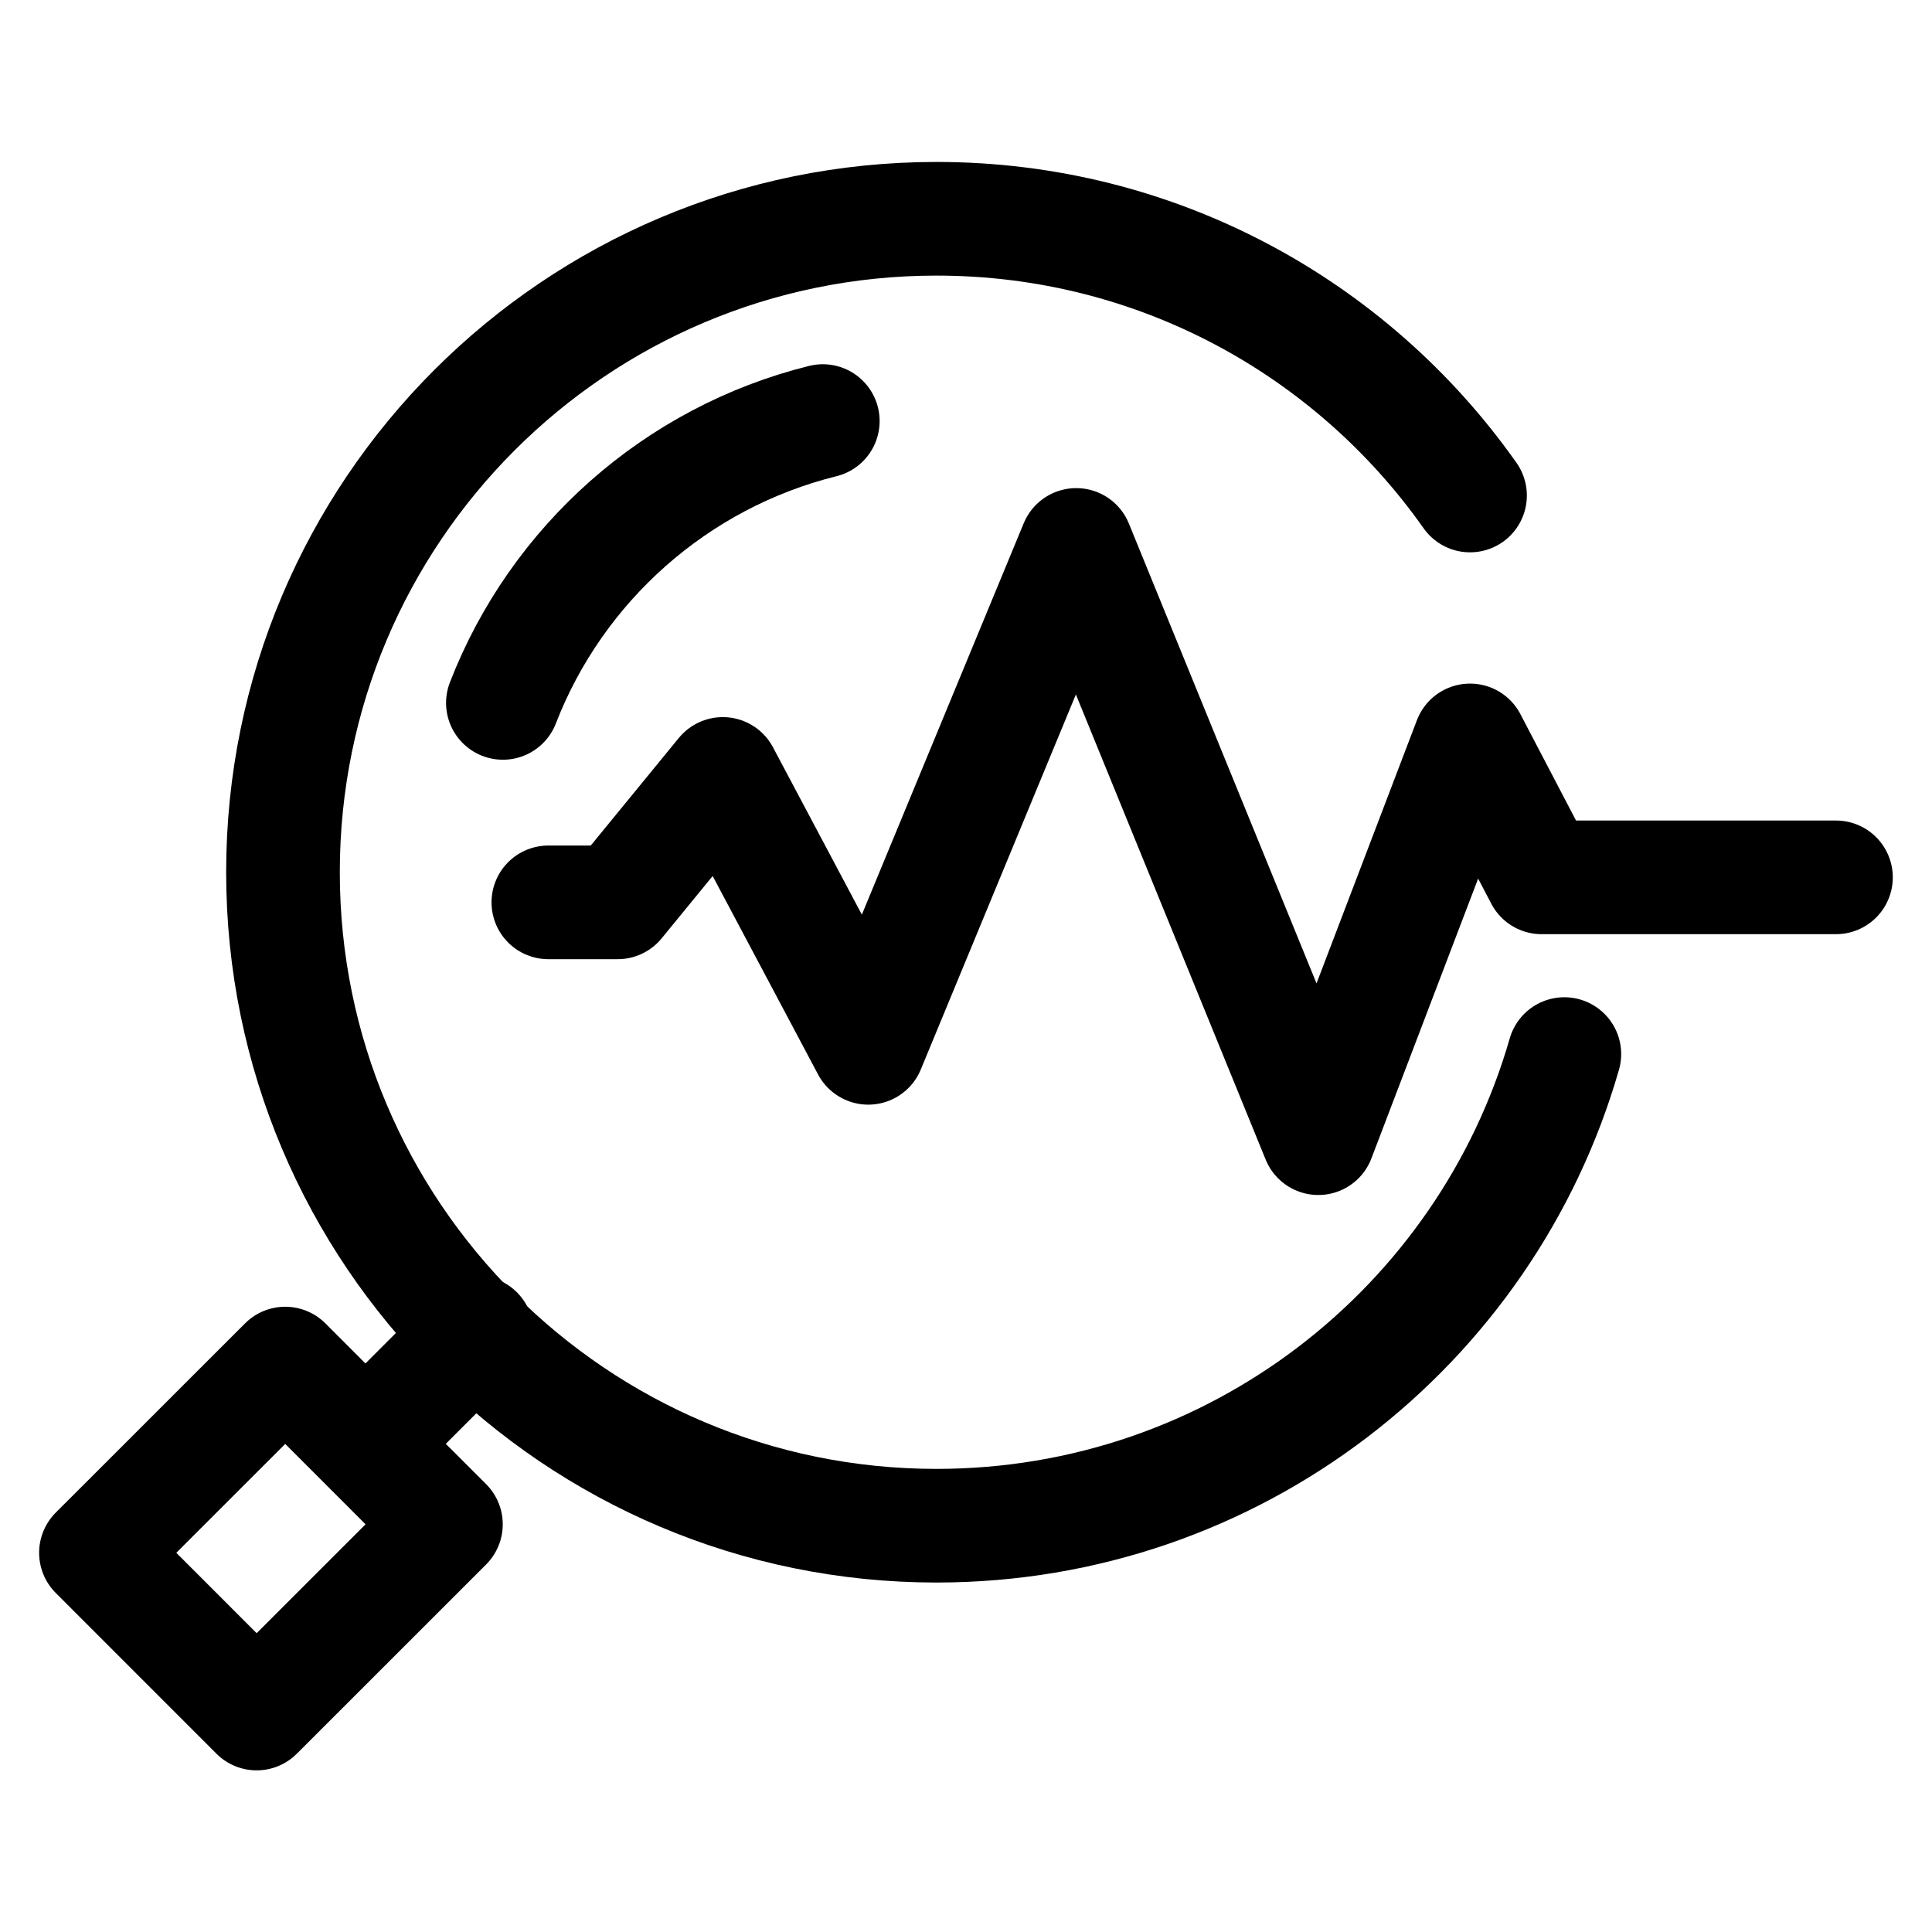 <?xml version="1.0" encoding="UTF-8"?><svg id="Layer_1" xmlns="http://www.w3.org/2000/svg" width="34" height="34" viewBox="0 0 34 34"><defs><style>.cls-1{fill:none;stroke:#000;stroke-linecap:round;stroke-linejoin:round;stroke-width:2px;}</style></defs><path class="cls-1" d="m27.53,18.55c-1.38,4.8-5.81,8.3-11.05,8.3-6.35,0-11.5-5.15-11.5-11.5S10.13,3.85,16.48,3.85c3.88,0,7.31,1.92,9.39,4.87"/><path class="cls-1" d="m8.85,12.37c.95-2.45,3.05-4.32,5.63-4.96"/><rect class="cls-1" x="2.41" y="25.07" width="4.71" height="4" transform="translate(-17.74 11.3) rotate(-44.99)"/><line class="cls-1" x1="8.39" y1="23.45" x2="6.44" y2="25.4"/><polyline class="cls-1" points="9.65 15.88 10.87 15.88 12.72 13.62 15.28 18.44 18.94 9.59 23.2 20.03 25.87 13.03 27.13 15.44 32.31 15.44"/></svg>